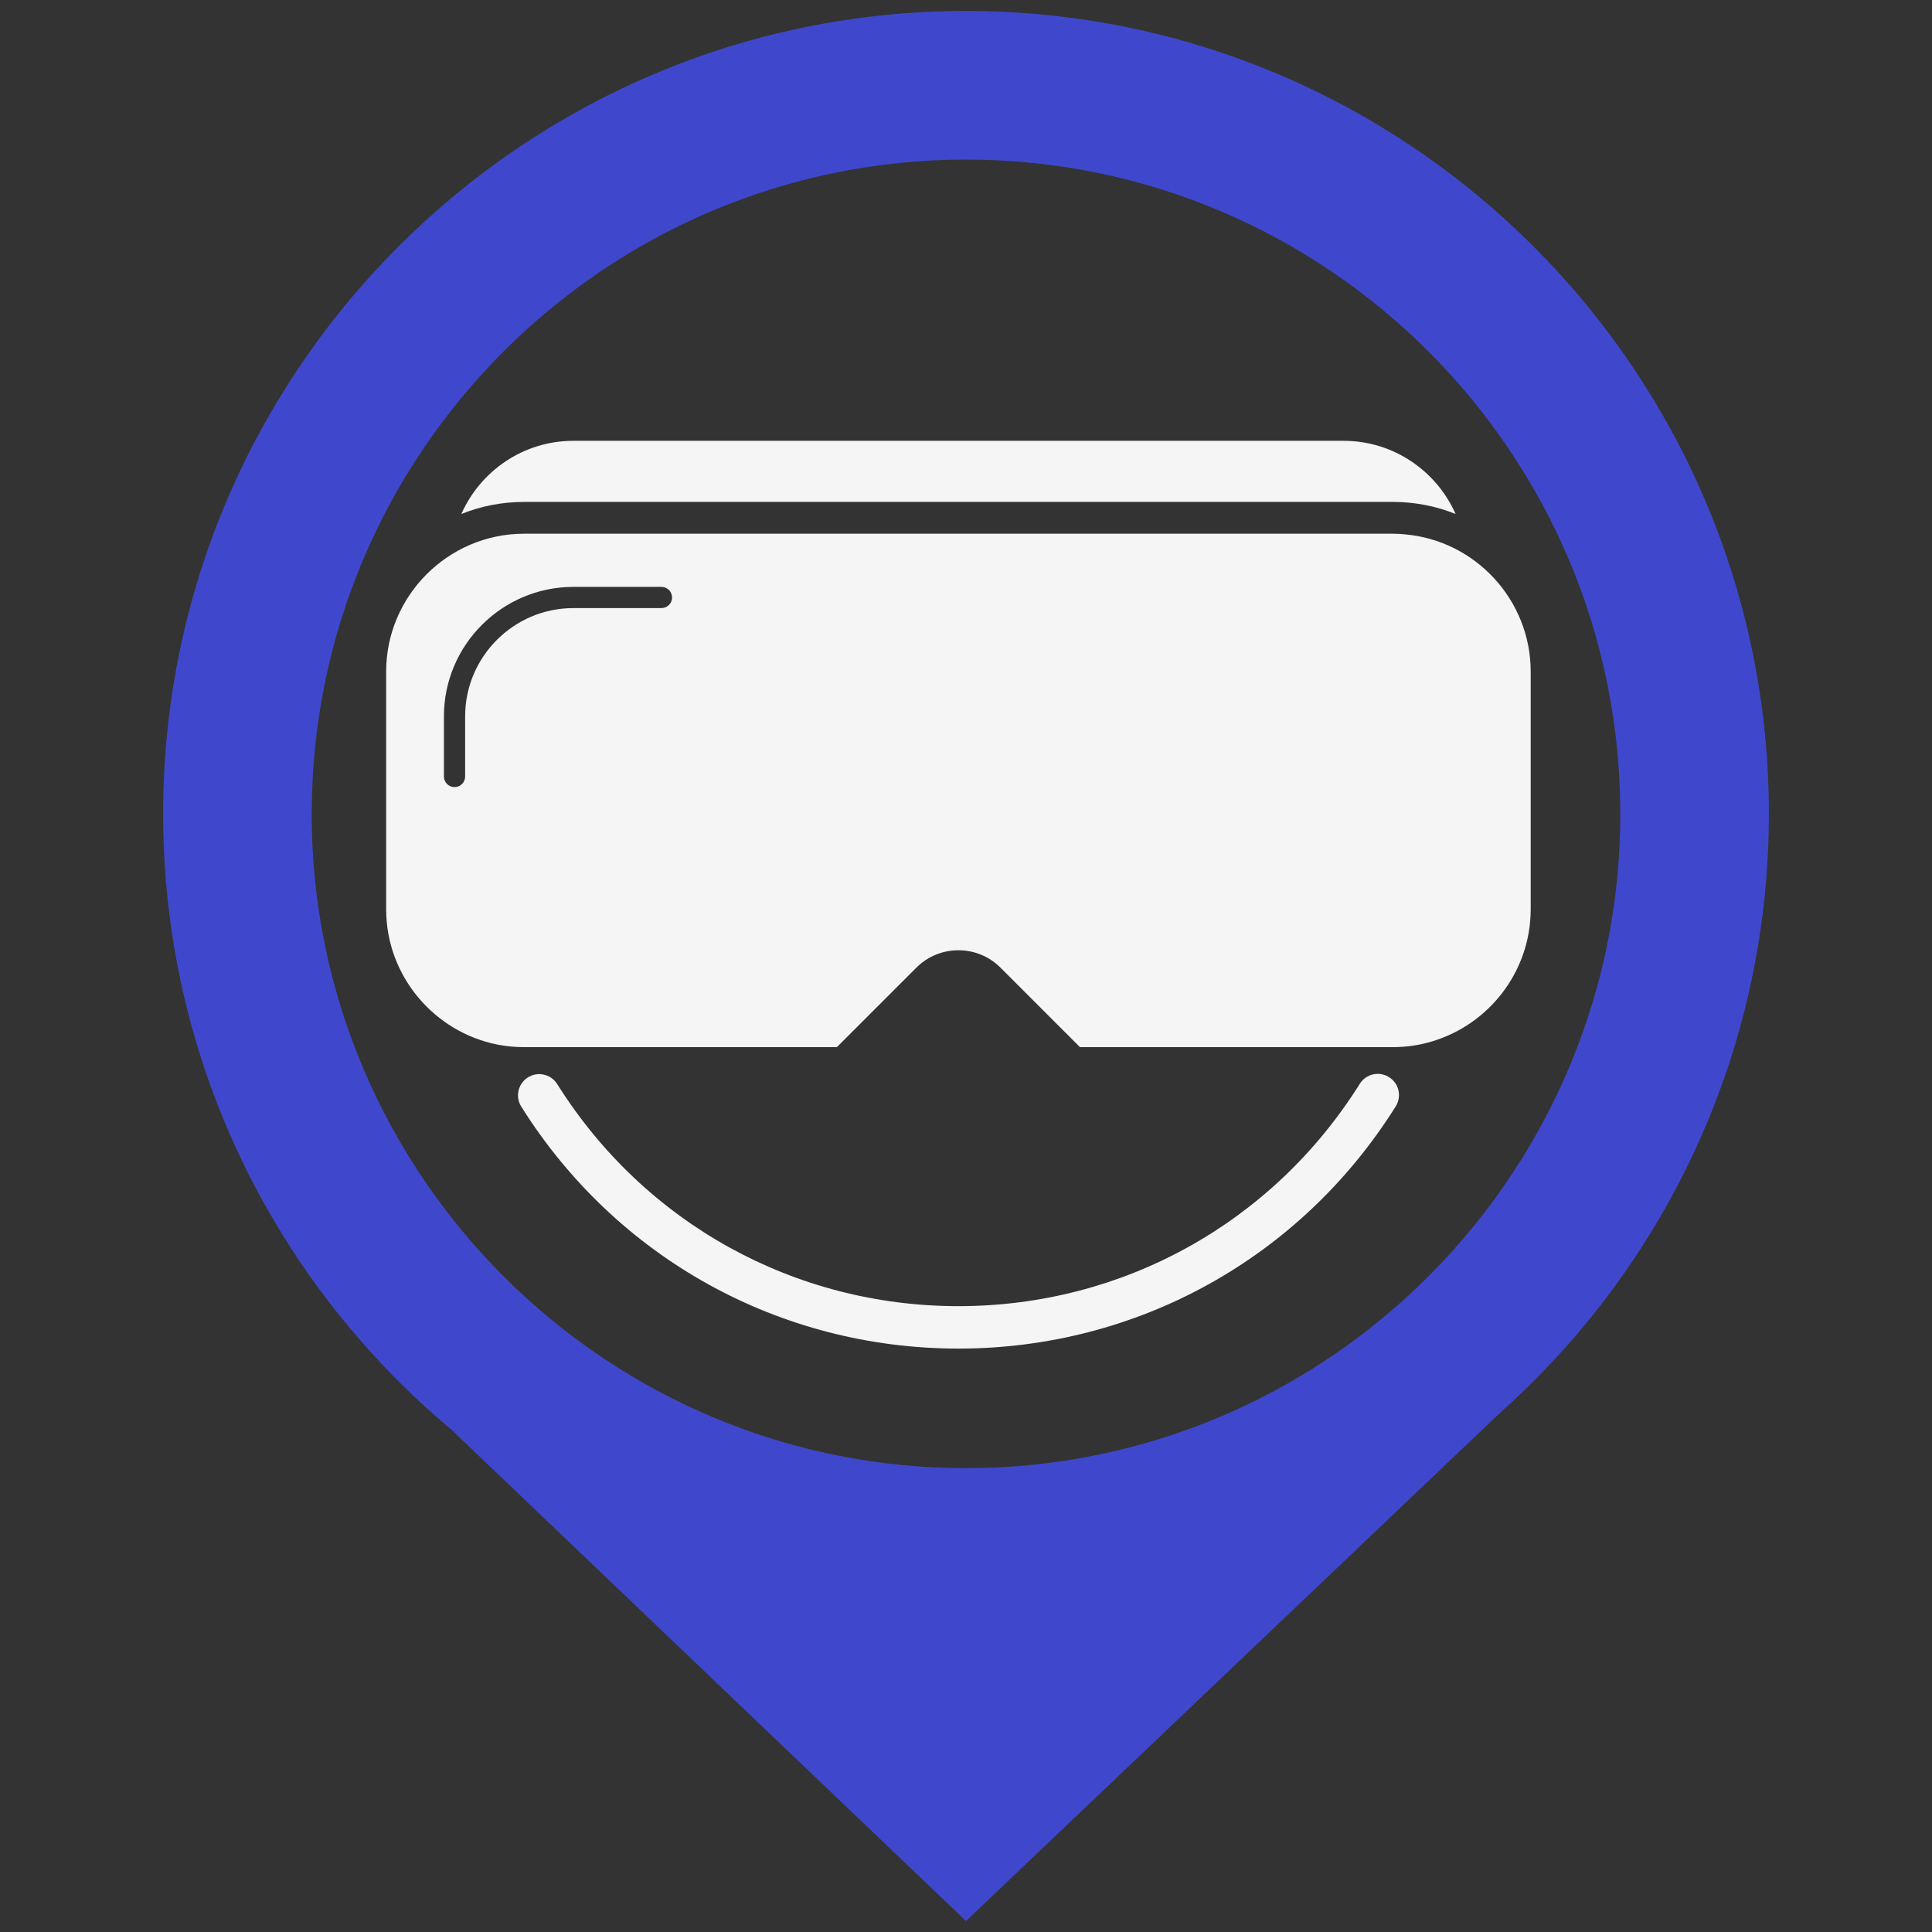 <?xml version="1.0" encoding="UTF-8" standalone="no"?>
<svg xmlns:inkscape="http://www.inkscape.org/namespaces/inkscape" xmlns:sodipodi="http://sodipodi.sourceforge.net/DTD/sodipodi-0.dtd" xmlns="http://www.w3.org/2000/svg" xmlns:svg="http://www.w3.org/2000/svg" version="1.1" id="logo" x="0px" y="0px" width="300" height="300" viewBox="0 0 300 300" xml:space="preserve"><rect x="0" y="0" width="300" height="300" fill="#333333" stroke="none"/><defs id="defs610">
	
	

		
		
	
			
			
			
		</defs>
<g id="face"><path fill="#2d2b2b" d="m 218.154,82.975 c -0.609,-0.066 -1.252,-0.099 -1.877,-0.099 h -134.99 c -11.742,0.049 -21.326,9.667 -21.326,21.409 v 36.905 c 0,10.391 7.509,19.12 17.374,21.03 1.301,0.247 2.651,0.379 4.035,0.379 h 48.581 l 12.351,-12.351 c 3.59,-3.59 9.453,-3.59 13.043,0 l 12.351,12.351 h 48.581 c 2.091,0 4.117,-0.296 6.027,-0.873 8.876,-2.618 15.381,-10.853 15.381,-20.536 v -36.905 c 0,-11.15 -8.629,-20.372 -19.531,-21.31 z m -115.441,11.449 h -13.751 c -9.225,0.039 -16.736,7.578 -16.736,16.807 v 9.343 c 0,0.909 -0.737,1.647 -1.647,1.647 -0.909,0 -1.647,-0.737 -1.647,-1.647 v -9.343 c 0,-11.037 8.982,-20.054 20.022,-20.1 h 13.758 c 0.91,0 1.647,0.737 1.647,1.647 10e-4,0.909 -0.737,1.646 -1.646,1.646 z" id="visor" style="opacity:0.95;fill:#ffffff;fill-opacity:1"></path><path fill="#2d2b2b" d="m 226.025,79.814 c -3.014,-1.219 -6.291,-1.877 -9.733,-1.877 H 81.385 c -3.442,0 -6.736,0.659 -9.749,1.877 2.948,-6.67 9.634,-11.363 17.374,-11.363 h 119.642 c 7.739,0 14.425,4.693 17.373,11.363 z" id="rim" style="opacity:0.95;fill:#ffffff;fill-opacity:1"></path><path fill="#2d2b2b" d="m 434.712,633.893 c -27.742,0 -53.118,-14.046 -67.882,-37.575 -0.966,-1.541 -0.501,-3.573 1.04,-4.541 1.541,-0.963 3.574,-0.502 4.541,1.04 13.55,21.595 36.84,34.488 62.301,34.488 25.478,0 48.777,-12.906 62.324,-34.524 0.966,-1.541 2.998,-2.009 4.54,-1.042 1.542,0.966 2.008,2.999 1.042,4.54 -14.76,23.553 -40.145,37.614 -67.906,37.614 z" id="smile" style="opacity:0.95;fill:#ffffff;fill-opacity:1" transform="translate(-285.889,-424.485)"></path><path d="m 150,1.704 c -68.747,0 -124.672,55.925 -124.672,124.672 0,28.236 9.438,54.318 25.328,75.246 2.384,3.138 4.915,6.161 7.584,9.061 3.684,4.015 7.638,7.792 11.83,11.291 l 79.93,76.323 82.807,-78.8 c 2.1,-1.869 4.138,-3.807 6.099,-5.807 3.73,-3.792 7.215,-7.822 10.437,-12.068 15.891,-20.929 25.328,-47.011 25.328,-75.246 0.002,-68.747 -55.924,-124.672 -124.671,-124.672 z m 68.201,199.918 c -18.044,16.368 -41.973,26.351 -68.201,26.351 -26.228,0 -50.157,-9.984 -68.201,-26.351 -20.498,-18.606 -33.397,-45.449 -33.397,-75.246 0,-56.017 45.58,-101.598 101.598,-101.598 56.018,0 101.598,45.58 101.598,101.598 0,29.797 -12.899,56.64 -33.397,75.246 z" id="marker" style="color:#000000;fill:#3f48cc;stroke:none;stroke-width:10;stroke-opacity:1;-inkscape-stroke:none"></path></g>
</svg>
